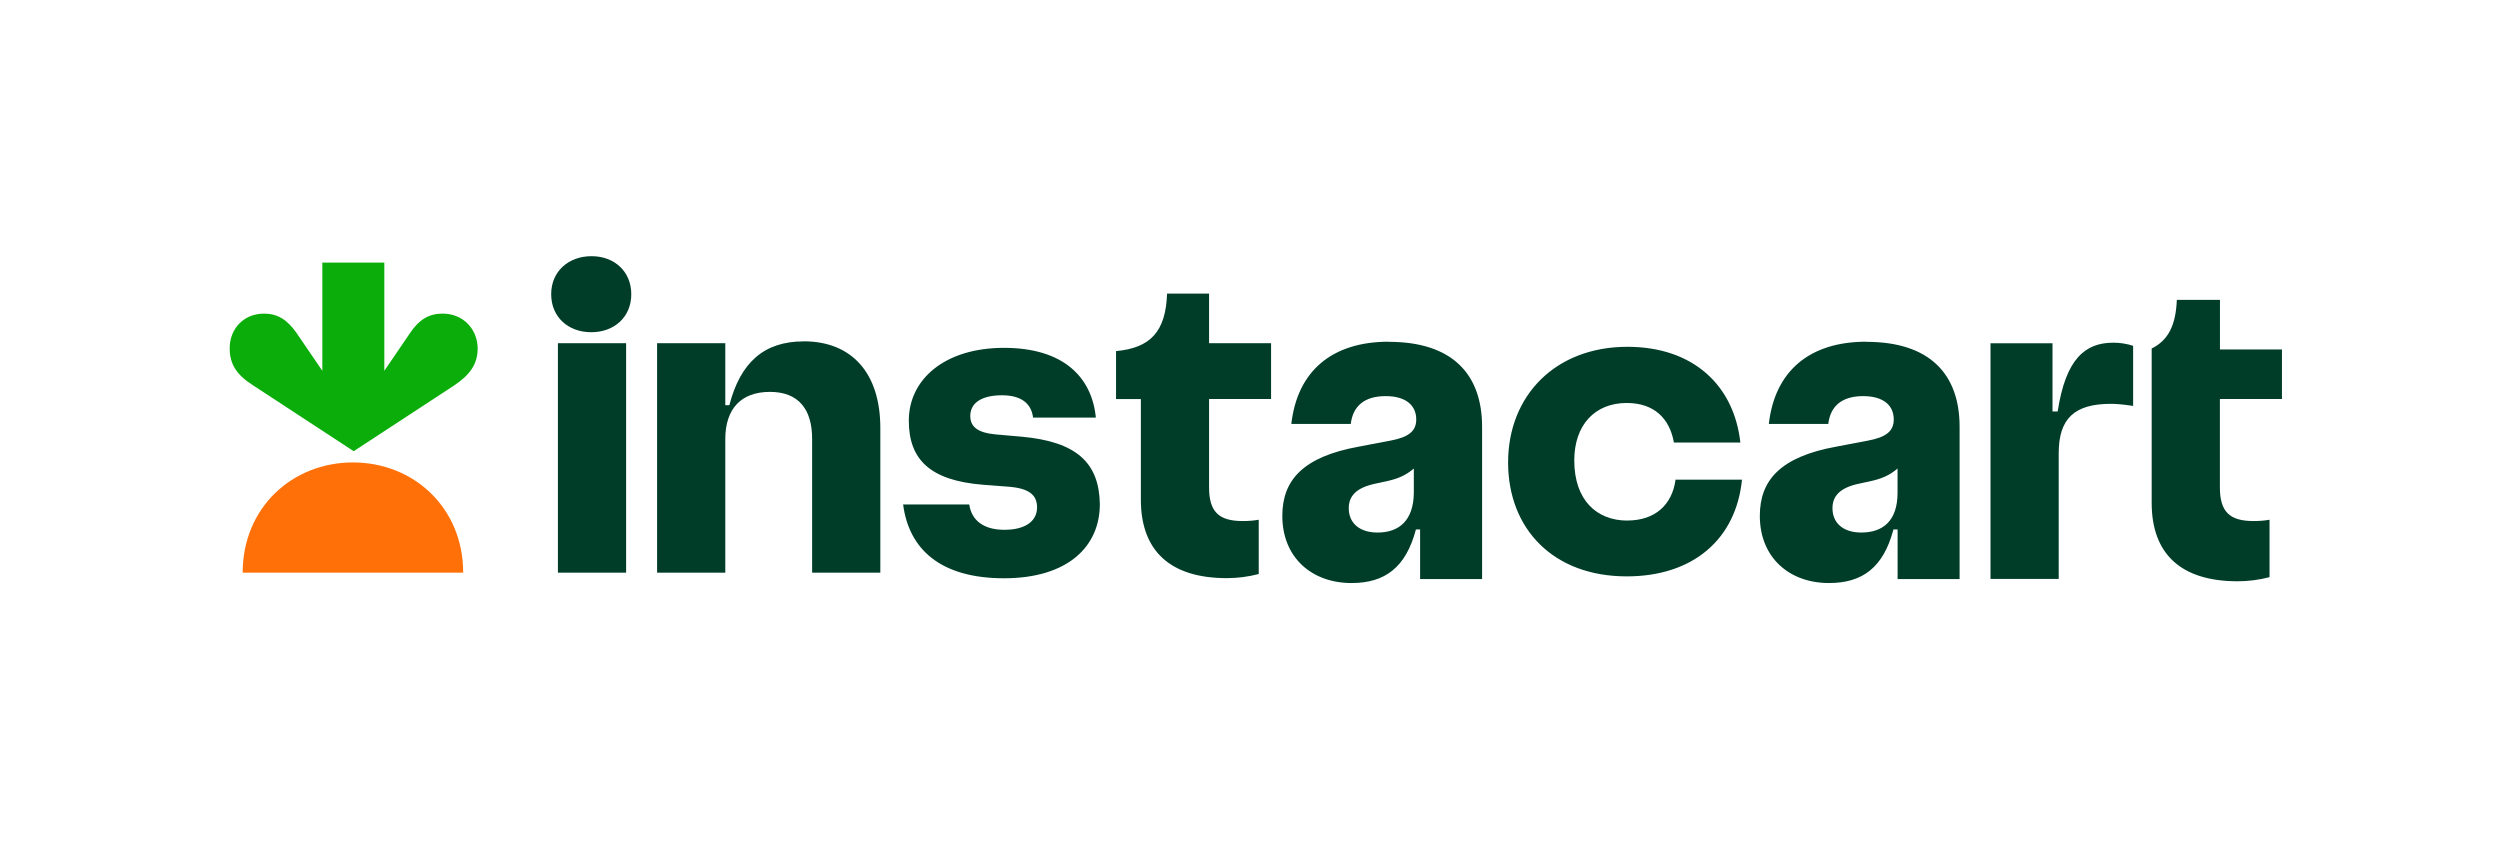 <svg xmlns="http://www.w3.org/2000/svg" width="283" height="96" viewBox="0 0 283 96" fill="none"><rect width="283" height="96" fill="white"></rect><path d="M115.657 49.434L112.632 49.168C110.665 48.975 109.836 48.295 109.836 47.09C109.836 45.655 111.049 44.745 113.431 44.745C115.664 44.745 116.759 45.729 116.943 47.274H124.051C123.599 42.66 120.345 39.376 113.652 39.376C106.959 39.376 102.877 42.926 102.877 47.615C102.877 52 105.258 54.382 111.234 54.87L114.222 55.099C116.566 55.291 117.395 56.083 117.395 57.443C117.395 58.915 116.182 59.973 113.689 59.973C111.345 59.973 109.984 58.915 109.718 57.103H102.234C102.877 62.132 106.427 65.46 113.652 65.46C120.878 65.46 124.502 61.866 124.502 57.066C124.428 52.377 121.854 49.996 115.657 49.434ZM90.978 38.644C86.489 38.644 83.819 41.025 82.561 45.869H82.103V38.851H74.382V64.824H82.103V49.708C82.103 46.261 83.907 44.361 87.154 44.361C90.401 44.361 91.932 46.335 91.932 49.671V64.824H99.653V48.443C99.653 42.216 96.413 38.636 90.97 38.636L90.978 38.644ZM66.964 29C64.368 29 62.394 30.708 62.394 33.304C62.394 35.9 64.331 37.608 66.927 37.608C69.523 37.608 71.461 35.9 71.461 33.304C71.461 30.745 69.56 29 66.964 29ZM70.876 38.851H63.156V64.824H70.876V38.851ZM136.867 33.238H132.112C131.964 37.549 130.226 39.383 126.336 39.746V45.174H129.146V56.571C129.146 62.31 132.415 65.445 138.871 65.445C140.099 65.445 141.29 65.29 142.488 64.979V58.834C141.881 58.945 141.282 58.982 140.676 58.982C137.999 58.982 136.867 57.961 136.867 55.173V45.167H143.886V38.851H136.867V33.238ZM258.317 45.174V39.561H251.299V33.948H246.418C246.299 36.817 245.456 38.518 243.57 39.45V56.926C243.57 62.665 246.839 65.8 253.295 65.8C254.523 65.8 255.714 65.645 256.912 65.334V58.834C256.305 58.945 255.706 58.982 255.1 58.982C252.423 58.982 251.291 57.961 251.291 55.173V45.167H258.31L258.317 45.174ZM232.928 46.579H232.344V38.858H225.325V65.534H233.046V51.298C233.046 47.363 234.844 45.714 238.955 45.714C239.636 45.714 240.435 45.795 241.47 45.951V39.147C240.753 38.91 239.991 38.792 239.236 38.792C236.042 38.792 233.845 40.604 232.928 46.579ZM184.228 58.93C180.73 58.93 178.208 56.6 178.208 52.126C178.208 48.103 180.538 45.618 184.147 45.618C187.231 45.618 188.998 47.348 189.487 50.092H197.008C196.29 43.621 191.668 39.258 184.221 39.258C176.064 39.258 170.717 44.789 170.717 52.348C170.717 59.906 175.871 65.246 184.14 65.246C191.624 65.246 196.512 61.075 197.193 54.3H189.671C189.294 57.118 187.379 58.922 184.221 58.922L184.228 58.93ZM157.212 38.681C150.756 38.681 146.851 42.031 146.178 47.992H152.908C153.145 45.943 154.483 44.841 156.85 44.841C159.217 44.841 160.318 45.943 160.318 47.481C160.318 48.783 159.49 49.493 157.368 49.885L153.825 50.558C147.561 51.697 145.158 54.3 145.158 58.397C145.158 63.086 148.463 66 152.997 66C156.739 66 159.143 64.269 160.281 59.936H160.755V65.549H167.773V48.317C167.773 42.319 164.356 38.696 157.227 38.696L157.212 38.681ZM155.933 60.283C153.877 60.283 152.679 59.196 152.679 57.532C152.679 56.179 153.492 55.247 155.548 54.781L156.983 54.47C158.225 54.197 159.15 53.812 160.045 53.036V55.787C160.008 58.967 158.336 60.283 155.94 60.283H155.933ZM211.266 38.681C204.81 38.681 200.905 42.031 200.232 47.992H206.962C207.199 45.943 208.538 44.841 210.904 44.841C213.271 44.841 214.373 45.943 214.373 47.481C214.373 48.783 213.544 49.493 211.422 49.885L207.879 50.558C201.615 51.697 199.212 54.3 199.212 58.397C199.212 63.086 202.518 66 207.051 66C210.793 66 213.197 64.269 214.336 59.936H214.809V65.549H221.827V48.317C221.827 42.319 218.411 38.696 211.281 38.696L211.266 38.681ZM210.69 60.283C208.634 60.283 207.436 59.196 207.436 57.532C207.436 56.179 208.249 55.247 210.305 54.781L211.74 54.47C212.982 54.197 213.907 53.812 214.802 53.036V55.787C214.802 58.967 213.138 60.283 210.697 60.283H210.69Z" fill="#003D29"></path><path d="M50.102 35.501C48.534 35.501 47.432 36.196 46.441 37.668L43.505 41.972V29.725H36.487V41.972L33.551 37.668C32.523 36.196 31.414 35.501 29.89 35.501C27.561 35.501 26 37.246 26 39.413C26 41.277 26.836 42.475 28.67 43.636L40.037 51.076L51.404 43.636C53.194 42.438 54.074 41.232 54.074 39.413C54.037 37.283 52.469 35.501 50.102 35.501Z" fill="#0AAD0A"></path><path d="M39.955 52.348C46.811 52.348 52.432 57.465 52.432 64.824H27.472C27.472 57.458 33.092 52.348 39.948 52.348H39.955Z" fill="#FF7009"></path></svg>
